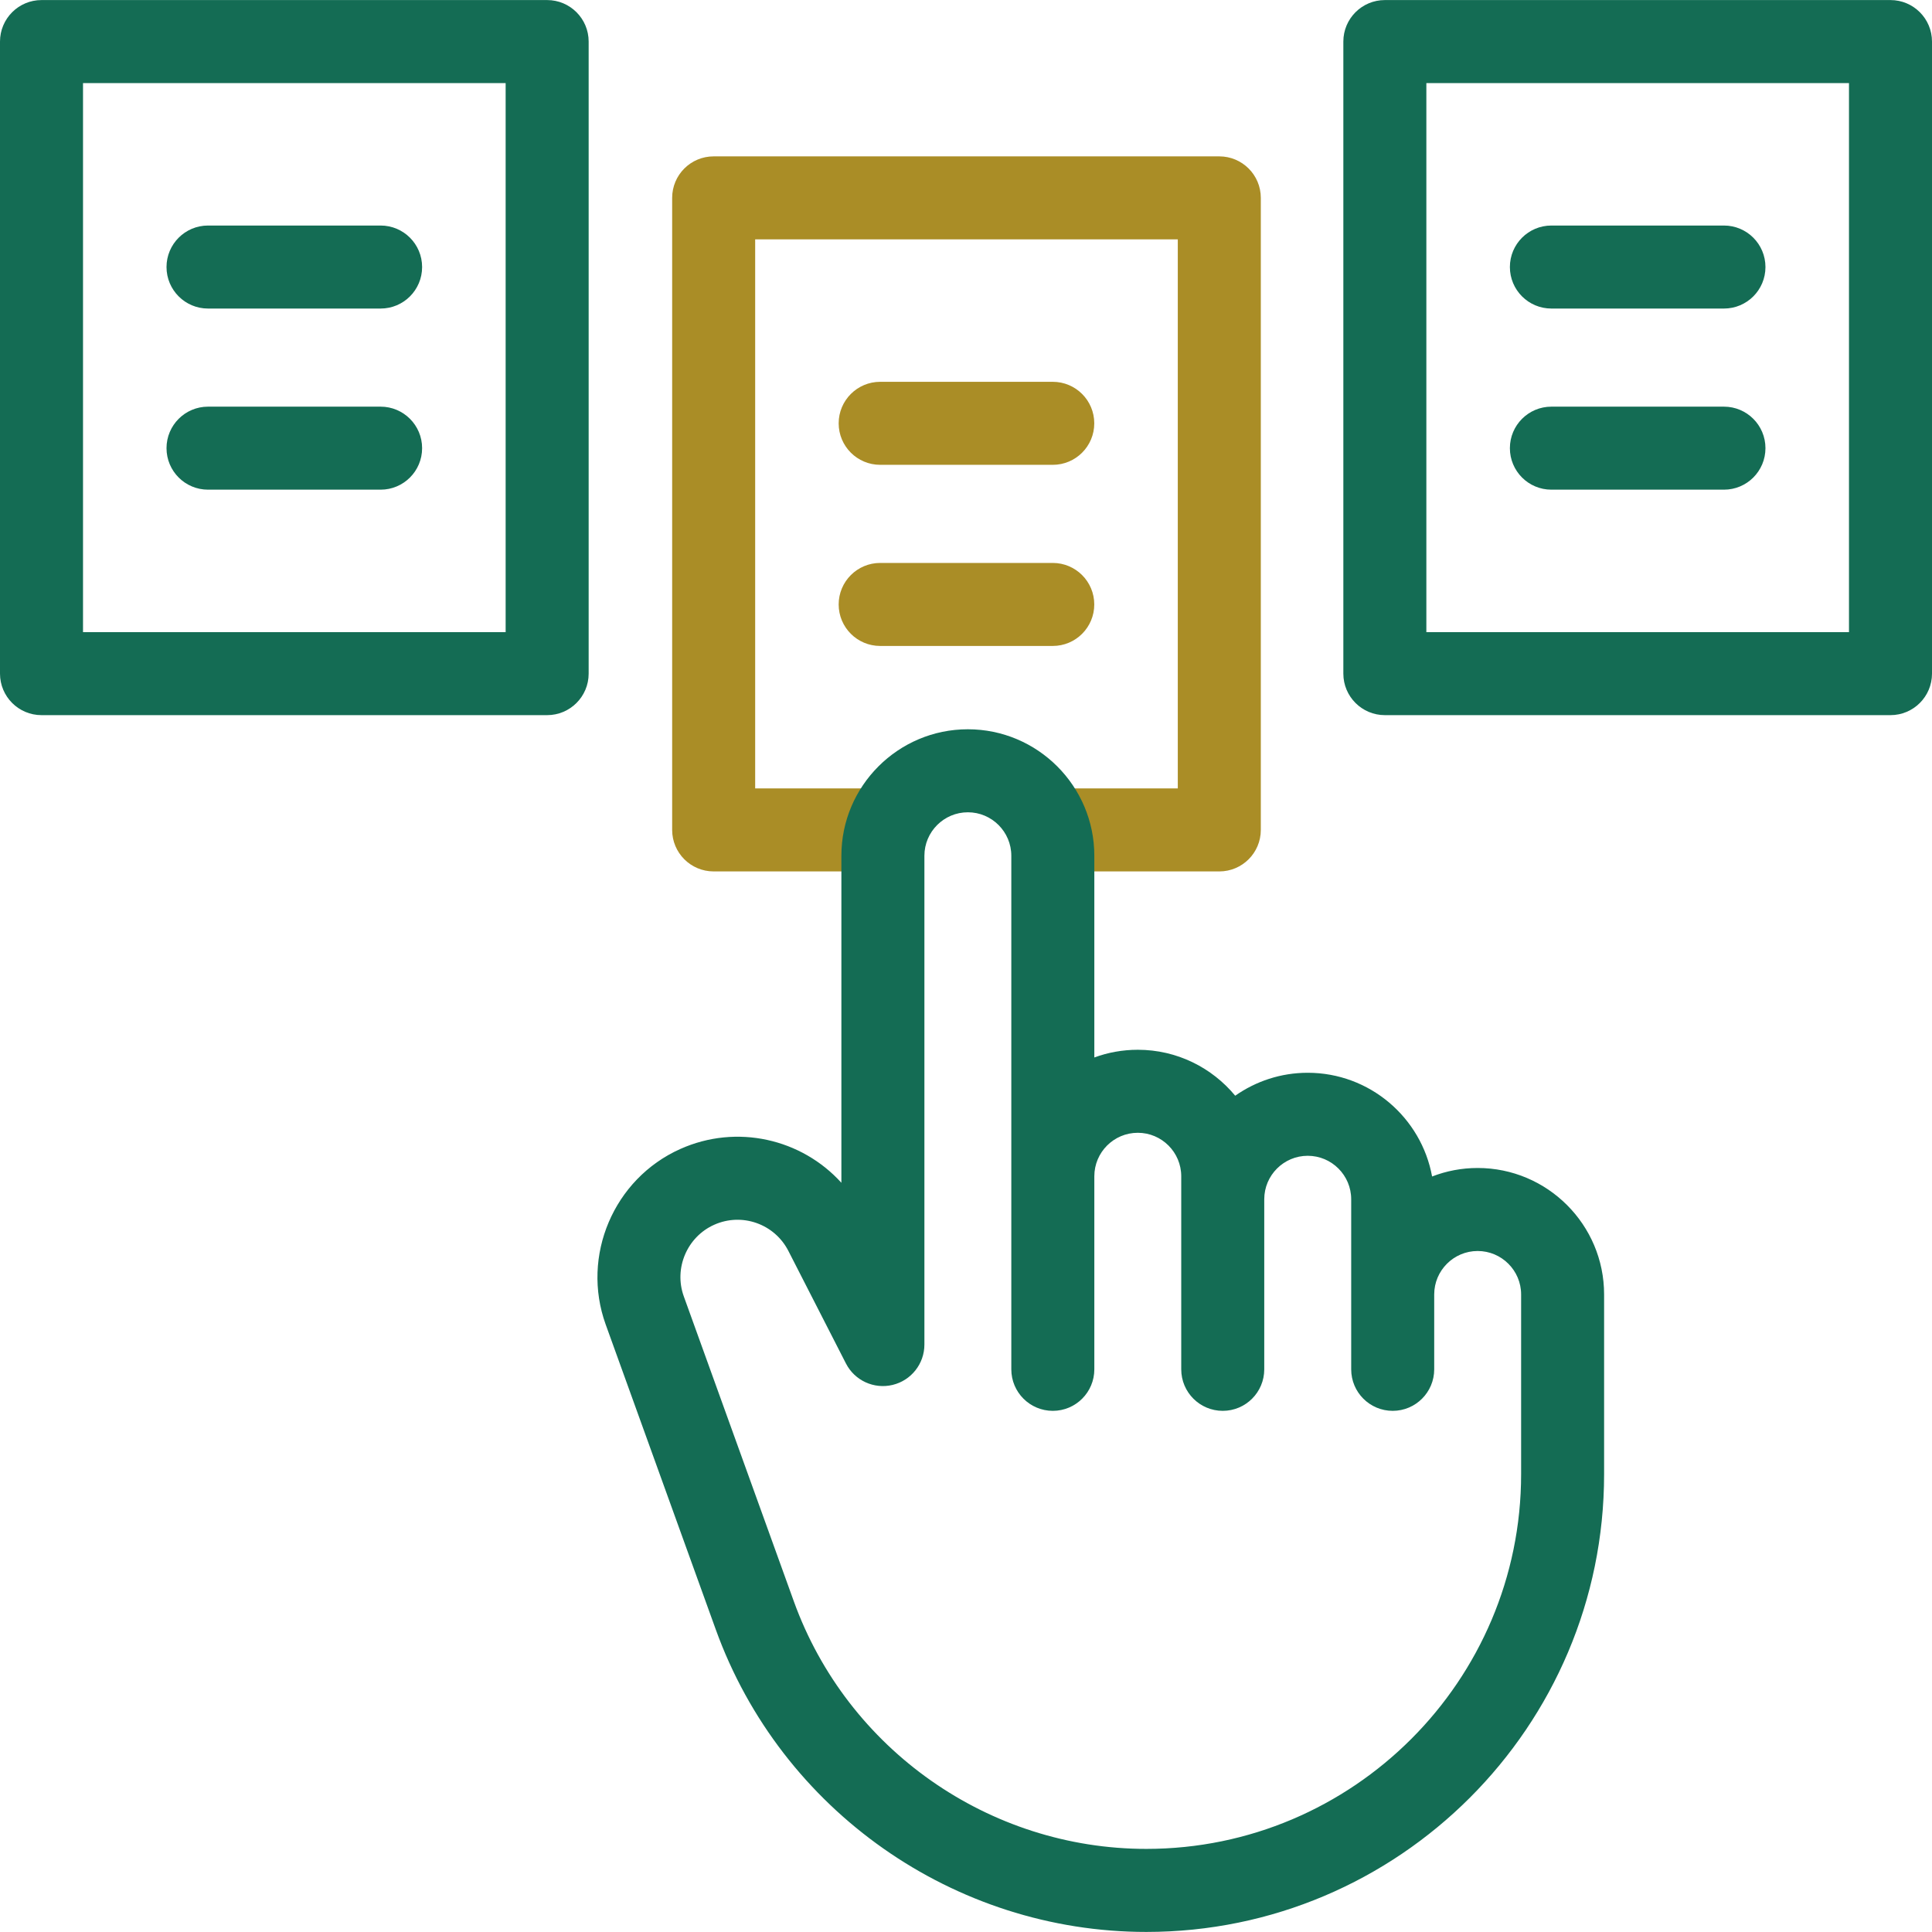 <svg width="64" height="64" viewBox="0 0 64 64" fill="none" xmlns="http://www.w3.org/2000/svg">
<path d="M34.874 15.398H29.157C28.398 15.398 27.782 14.783 27.782 14.023C27.782 13.264 28.398 12.648 29.157 12.648H34.874C35.634 12.648 36.249 13.264 36.249 14.023C36.249 14.783 35.634 15.398 34.874 15.398Z" fill="#AA8D26"/>
<path d="M34.874 21.398H29.157C28.398 21.398 27.782 20.783 27.782 20.023C27.782 19.264 28.398 18.648 29.157 18.648H34.874C35.634 18.648 36.249 19.264 36.249 20.023C36.249 20.783 35.634 21.398 34.874 21.398Z" fill="#AA8D26"/>
<path d="M40.391 28.867H34.876V26.117H39.016V7.93H25.016V26.117H29.219V28.867H23.641C22.881 28.867 22.266 28.252 22.266 27.492V6.555C22.266 5.795 22.881 5.18 23.641 5.18H40.391C41.15 5.18 41.766 5.795 41.766 6.555V27.492C41.766 28.252 41.15 28.867 40.391 28.867Z" fill="#AA8D26"/>
<path d="M6.891 10.221H12.608C13.368 10.221 13.983 9.606 13.983 8.846C13.983 8.087 13.368 7.471 12.608 7.471H6.891C6.132 7.471 5.516 8.087 5.516 8.846C5.516 9.606 6.132 10.221 6.891 10.221Z" fill="#146C54"/>
<path d="M6.891 16.221H12.608C13.368 16.221 13.983 15.606 13.983 14.846C13.983 14.087 13.368 13.471 12.608 13.471H6.891C6.132 13.471 5.516 14.087 5.516 14.846C5.516 15.606 6.132 16.221 6.891 16.221Z" fill="#146C54"/>
<path d="M18.125 0.002H1.375C0.616 0.002 0 0.618 0 1.377V22.315C0 23.074 0.616 23.69 1.375 23.69H18.125C18.884 23.69 19.5 23.074 19.5 22.315V1.377C19.5 0.618 18.884 0.002 18.125 0.002ZM16.75 20.94H2.75V2.752H16.75V20.94Z" fill="#146C54"/>
<path d="M51.392 10.221H57.108C57.868 10.221 58.483 9.606 58.483 8.846C58.483 8.087 57.868 7.471 57.108 7.471H51.392C50.632 7.471 50.017 8.087 50.017 8.846C50.017 9.606 50.632 10.221 51.392 10.221Z" fill="#146C54"/>
<path d="M51.392 16.221H57.108C57.868 16.221 58.483 15.606 58.483 14.846C58.483 14.087 57.868 13.471 57.108 13.471H51.392C50.632 13.471 50.017 14.087 50.017 14.846C50.017 15.606 50.632 16.221 51.392 16.221Z" fill="#146C54"/>
<path d="M62.625 0.002H45.875C45.116 0.002 44.5 0.618 44.5 1.377V22.315C44.5 23.074 45.116 23.69 45.875 23.69H62.625C63.384 23.69 64 23.074 64 22.315V1.377C64 0.618 63.384 0.002 62.625 0.002ZM61.25 20.94H47.25V2.752H61.25V20.94Z" fill="#146C54"/>
<path d="M48.949 38.691C48.417 38.691 47.909 38.791 47.44 38.973C47.084 37.021 45.373 35.537 43.32 35.537C42.427 35.537 41.599 35.819 40.918 36.297C40.149 35.368 38.988 34.775 37.691 34.775C37.185 34.775 36.7 34.865 36.251 35.03V28.348C36.251 26.038 34.372 24.158 32.061 24.158C29.751 24.158 27.872 26.038 27.872 28.348V39.181C26.554 37.725 24.409 37.223 22.535 38.062C20.329 39.049 19.244 41.602 20.064 43.875L23.711 53.98C25.873 59.972 31.605 63.998 37.974 63.998C46.336 63.998 53.138 57.195 53.138 48.834V42.881C53.139 40.57 51.259 38.691 48.949 38.691ZM50.389 48.833C50.389 55.678 44.819 61.247 37.974 61.247C32.76 61.247 28.067 57.952 26.297 53.047L22.651 42.942C22.317 42.015 22.759 40.974 23.658 40.572C24.578 40.16 25.657 40.541 26.116 41.438L28.023 45.167C28.312 45.732 28.951 46.026 29.569 45.877C30.186 45.729 30.622 45.176 30.622 44.541V28.348C30.622 27.554 31.268 26.908 32.062 26.908C32.855 26.908 33.501 27.554 33.501 28.348V45.361C33.501 46.12 34.117 46.736 34.876 46.736C35.636 46.736 36.251 46.12 36.251 45.361V38.965C36.251 38.171 36.897 37.525 37.691 37.525C38.485 37.525 39.13 38.171 39.13 38.965V45.361C39.13 46.12 39.746 46.736 40.505 46.736C41.265 46.736 41.88 46.12 41.88 45.361V39.727C41.88 38.933 42.526 38.287 43.32 38.287C44.114 38.287 44.76 38.933 44.76 39.727V45.361C44.76 46.12 45.375 46.736 46.135 46.736C46.894 46.736 47.51 46.12 47.51 45.361V42.88C47.51 42.087 48.156 41.441 48.949 41.441C49.743 41.441 50.389 42.087 50.389 42.88V48.833H50.389Z" fill="#146C54"/>
</svg>
